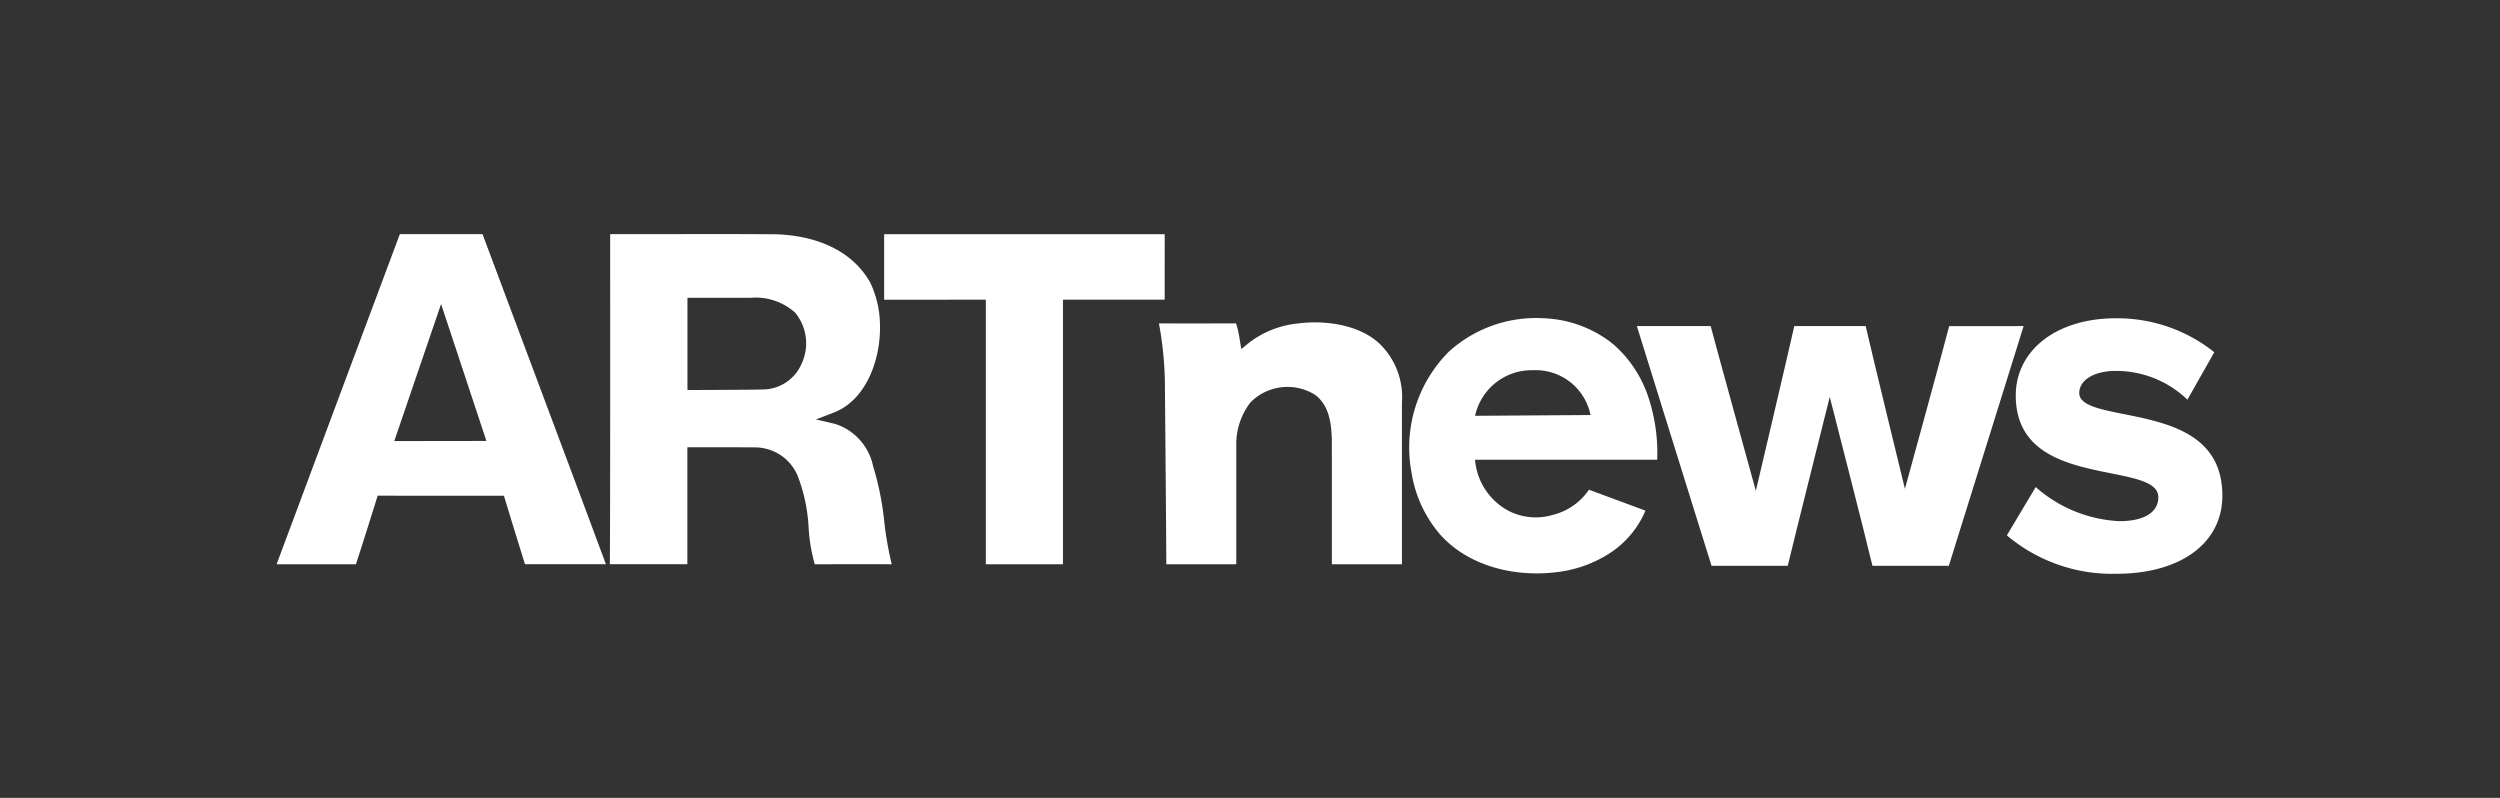 <svg xmlns="http://www.w3.org/2000/svg" xmlns:xlink="http://www.w3.org/1999/xlink" width="235" height="75" viewBox="0 0 235 75">
  <rect x="0" y="0" width="235" height="75" fill="#333333" stroke="none"/>
  <defs>
    <clipPath id="clip-ARTNews_3">
      <rect width="235" height="75"/>
    </clipPath>
  </defs>
  <g id="ARTNews_3" data-name="ARTNews – 3" clip-path="url(#clip-ARTNews_3)">
    <g id="Group_5" data-name="Group 5" transform="translate(-146.729 -23.535)">
      <path id="Path_34" data-name="Path 34" d="M146.451,25.979l-8.661.012,4.4-12.885ZM138.314,6.54c-1.707,4.594-9.446,25.251-11.585,31.031.949,0,7.455,0,7.455,0,.3-.857,2.047-6.446,2.047-6.446l11.868.006s1.7,5.6,1.977,6.435h7.609c-2.265-6.135-10.214-27.3-11.6-31.029q-3.886.006-7.768,0" transform="translate(46 39.005)" fill="#fff"/>
      <path id="Path_35" data-name="Path 35" d="M149.232,21.192V12.529s3.861,0,5.914,0a5.57,5.57,0,0,1,4.215,1.4,4.537,4.537,0,0,1,.558,4.889,3.987,3.987,0,0,1-3.55,2.327c-.844.035-7.137.051-7.137.051m6.308,5.393a4.36,4.36,0,0,1,4.018,2.588,15.654,15.654,0,0,1,1.065,4.988,16.424,16.424,0,0,0,.572,3.41l.885,0c2.088-.006,4.23-.008,6.353,0a32.932,32.932,0,0,1-.7-4,26.9,26.9,0,0,0-1.046-5.2,5.3,5.3,0,0,0-3.6-4l-1.781-.41,1.705-.659c3.458-1.339,4.848-6.2,4.149-9.936a9.944,9.944,0,0,0-.735-2.257c-2.154-3.82-6.54-4.5-8.962-4.557-3.515-.023-6.336-.019-9.539-.014q-2.978,0-5.955,0c-.006,3.692.019,24.748-.031,31.029h7.286c0-1.9,0-10.994,0-10.994s5.6,0,6.308.01" transform="translate(62.117 39)" fill="#fff"/>
      <path id="Path_36" data-name="Path 36" d="M184.611,19.557a5.449,5.449,0,0,1,5.476-4.285,5.258,5.258,0,0,1,5.377,4.213Zm12.955-6.748c-.109-.091-.218-.179-.332-.266a11.132,11.132,0,0,0-6.159-2.154,12.2,12.2,0,0,0-8.937,3.149,12.764,12.764,0,0,0-3.5,11.359,11.69,11.69,0,0,0,2.718,5.852c2.6,2.883,6.794,3.954,10.657,3.534a11.667,11.667,0,0,0,5.07-1.691,8.927,8.927,0,0,0,3.544-4.119c-1.736-.645-3.575-1.322-5.311-1.967a5.776,5.776,0,0,1-3.34,2.35,5.643,5.643,0,0,1-4.09-.3,5.985,5.985,0,0,1-3.278-4.87q8.562,0,17.123,0a16.62,16.62,0,0,0-.918-6.135,11.267,11.267,0,0,0-3.245-4.749" transform="translate(100.775 43.063)" fill="#fff"/>
      <path id="Path_37" data-name="Path 37" d="M218.18,10.742c-.682,2.644-4.16,15.292-4.16,15.292s-3.132-12.844-3.69-15.3c-1.464.006-5.931,0-6.709,0-.527,2.372-3.614,15.486-3.614,15.486s-3.641-13.167-4.248-15.486c0,0-5.416,0-6.938,0,1.369,4.436,6.077,19.5,7.022,22.537,1.009,0,6.308,0,7.16,0,.564-2.366,3.95-15.879,3.95-15.879s3.377,13.169,4.014,15.877h7.179q3.515-11.265,7.03-22.533Z" transform="translate(111.772 43.452)" fill="#fff"/>
      <path id="Path_38" data-name="Path 38" d="M180.835,6.543H154.462c0,1.641,0,4.86,0,6.161,1.678-.01,9.559-.008,9.559-.008V37.57h7.251c0-4.4,0-24.872,0-24.872h9.559Z" transform="translate(75.377 39.008)" fill="#fff"/>
      <path id="Path_39" data-name="Path 39" d="M183.267,33.306c1.524,0,6.579,0,6.579,0V18.088a6.975,6.975,0,0,0-2.123-5.535c-2.014-1.868-5.35-2.185-7.593-1.888a9,9,0,0,0-4.633,1.8l-.752.614-.157-.958a10.118,10.118,0,0,0-.334-1.456s-5,.01-7.249,0a33.575,33.575,0,0,1,.56,5.476l0,.235c.039,4.252.126,14.234.132,16.933h6.577s0-7.945,0-11.1a6.463,6.463,0,0,1,1.318-4.1,4.879,4.879,0,0,1,6.1-.723c1.429,1.071,1.512,2.978,1.563,4.116.01,2.619,0,10.447.006,11.8" transform="translate(88.665 43.27)" fill="#fff"/>
      <path id="Path_40" data-name="Path 40" d="M216,34.4c6.056,0,9.971-2.883,9.971-7.345,0-5.784-5.1-6.831-9.23-7.66l-.049-.008c-2.331-.47-4.172-.84-4.172-1.985,0-1.219,1.411-2.072,3.431-2.072a9.667,9.667,0,0,1,6.61,2.586l.122.124,2.529-4.467-.089-.07a14.624,14.624,0,0,0-9.172-3.12c-5.537,0-9.4,2.984-9.4,7.255,0,5.517,4.955,6.516,8.937,7.317,2.494.5,4.462.9,4.462,2.243,0,1.435-1.336,2.257-3.668,2.257a12.836,12.836,0,0,1-7.737-3.1l-.117-.111-2.712,4.541.076.072A15.348,15.348,0,0,0,216,34.4" transform="translate(129.66 43.07)" fill="#fff"/>
    </g>
  </g>
</svg>
